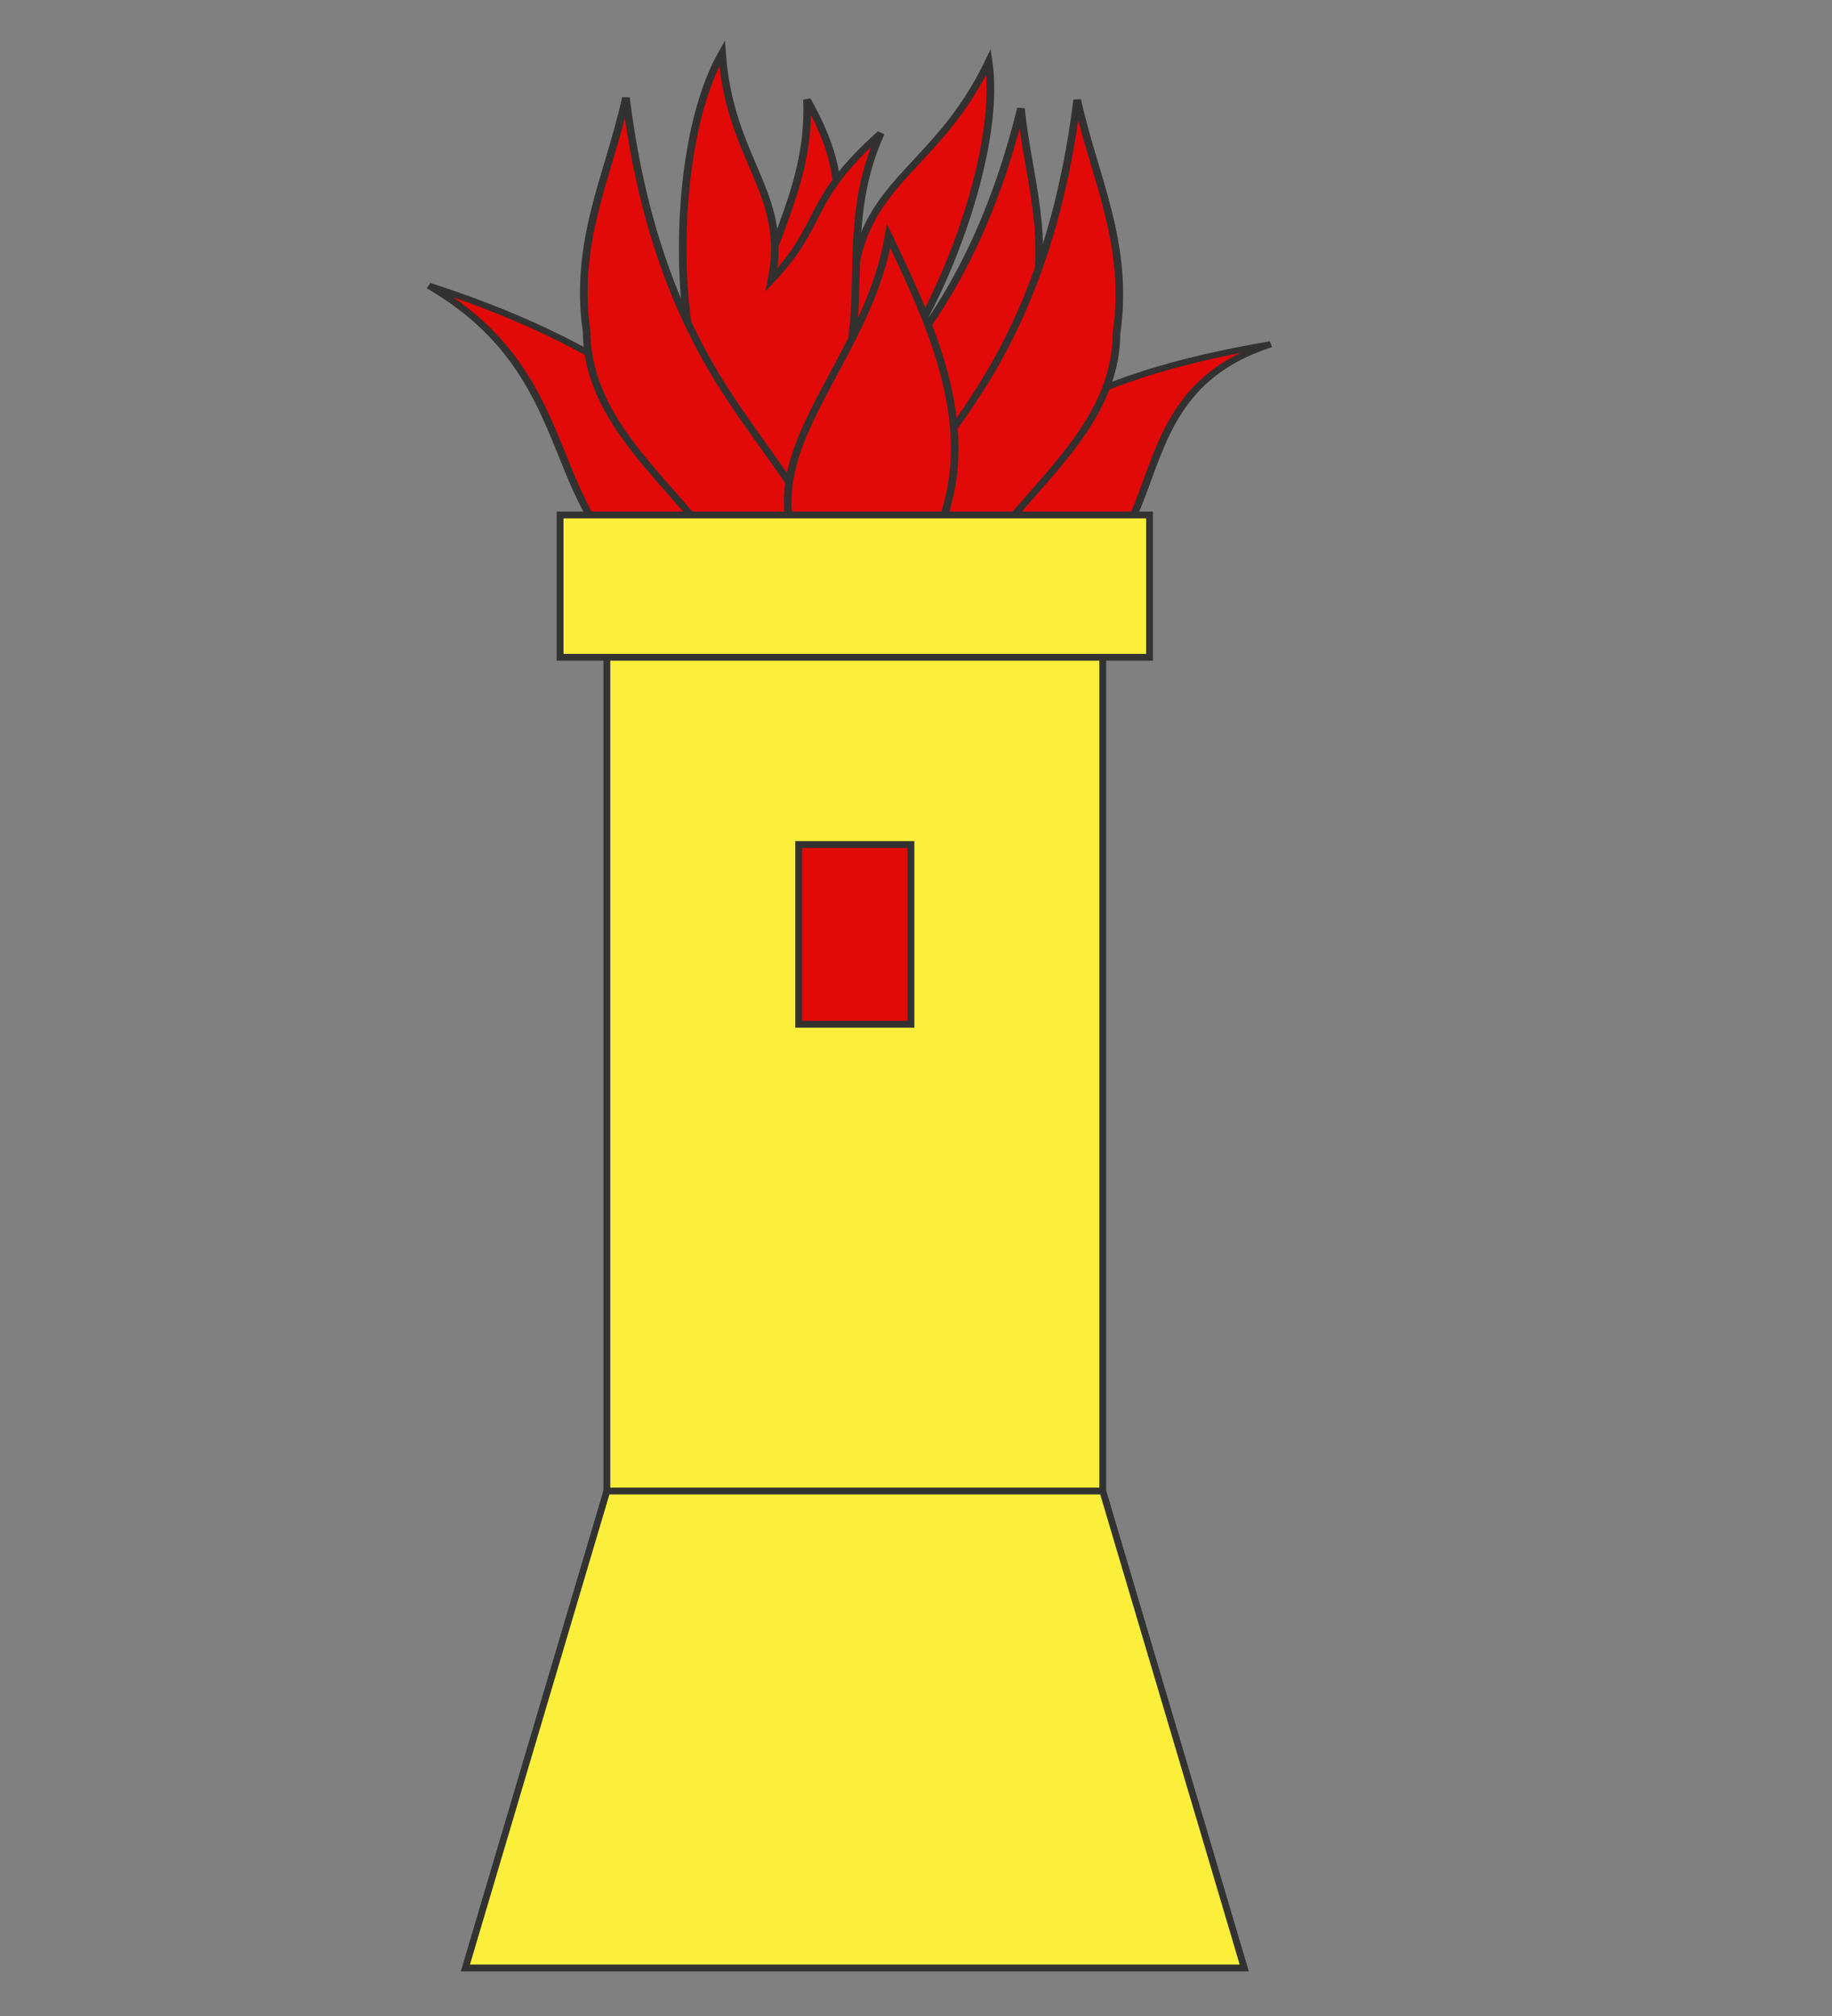 <?xml version="1.0" encoding="UTF-8" standalone="no"?>
<svg
   xmlns:dc="http://purl.org/dc/elements/1.1/"
   xmlns:cc="http://creativecommons.org/ns#"
   xmlns:rdf="http://www.w3.org/1999/02/22-rdf-syntax-ns#"
   xmlns:svg="http://www.w3.org/2000/svg"
   xmlns="http://www.w3.org/2000/svg"
   xmlns:xlink="http://www.w3.org/1999/xlink"
   xmlns:sodipodi="http://sodipodi.sourceforge.net/DTD/sodipodi-0.dtd"
   xmlns:inkscape="http://www.inkscape.org/namespaces/inkscape"
   height="660"
   width="600"
   version="1.0"
   id="svg2"
   sodipodi:version="0.32"
   inkscape:version="0.48.2 r9819"
   sodipodi:docname="Lauburu.svg"
   inkscape:export-filename="/Users/olivier/Desktop/Blason Rouge/Blason_Vide_3D.png"
   inkscape:export-xdpi="144"
   inkscape:export-ydpi="144"
   inkscape:output_extension="org.inkscape.output.svg.inkscape"
   style="display:inline">
  <rect width="100%" height="100%" fill="#808080" stroke="none"/>
  <sodipodi:namedview
     inkscape:window-height="934"
     inkscape:window-width="1280"
     inkscape:pageshadow="2"
     inkscape:pageopacity="0.0"
     guidetolerance="10.0"
     gridtolerance="10.0"
     objecttolerance="10.0"
     borderopacity="1.0"
     bordercolor="#666666"
     pagecolor="#ffffff"
     id="base"
     showgrid="false"
     height="660px"
     inkscape:zoom="0.44547727"
     inkscape:cx="-273.70033"
     inkscape:cy="208.63556"
     inkscape:window-x="-4"
     inkscape:window-y="-4"
     inkscape:current-layer="layer4"
     inkscape:window-maximized="1" />
  <desc
     id="desc4">Flag of Canton of Valais (Wallis)</desc>
  <defs
     id="defs6">
    <linearGradient
       id="linearGradient2893">
      <stop
         style="stop-color:white;stop-opacity:0.314;"
         offset="0"
         id="stop2895" />
      <stop
         id="stop2897"
         offset="0.19"
         style="stop-color:white;stop-opacity:0.251;" />
      <stop
         style="stop-color:#6b6b6b;stop-opacity:0.125;"
         offset="0.6"
         id="stop2901" />
      <stop
         style="stop-color:black;stop-opacity:0.125;"
         offset="1"
         id="stop2899" />
    </linearGradient>
    <radialGradient
       inkscape:collect="always"
       xlink:href="#linearGradient2893"
       id="radialGradient3163"
       gradientUnits="userSpaceOnUse"
       gradientTransform="matrix(1.353,0,0,1.349,-77.629,-85.747)"
       cx="221.445"
       cy="226.331"
       fx="221.445"
       fy="226.331"
       r="300" />
  </defs>
  <g
     inkscape:groupmode="layer"
     id="layer4"
     inkscape:label="Meubles"
     style="display:inline"
     sodipodi:insensitive="true">
    <g
       id="g3018"
       transform="matrix(3.093,0,0,3.093,47.143,-98.181)">
      <g
         transform="matrix(1.398,0,0,1.118,-48.191,-10.358)"
         id="g3583"
         style="stroke:#313131;stroke-width:0.578;stroke-miterlimit:4;stroke-opacity:0.988;stroke-dasharray:none">
        <path
           style="fill:#e20909;fill-rule:evenodd;stroke:#313131;stroke-width:0.578;stroke-linecap:butt;stroke-linejoin:miter;stroke-miterlimit:4;stroke-opacity:0.988;stroke-dasharray:none"
           d="m 83.344,89.209 c -1.506,-5.031 4.733,-11.304 9.238,-18.608 4.288,-6.953 6.777,-14.861 8.317,-22.682 0.518,6.547 2.329,12.197 0.754,19.568 -0.776,7.706 -6.888,11.932 -10.853,17.811 -1.151,2.712 -0.861,1.718 -1.918,4.439 l -5.538,-0.527 z"
           id="path3563"
           sodipodi:nodetypes="csccccc"
           inkscape:connector-curvature="0" />
        <path
           style="fill:#e20909;fill-rule:evenodd;stroke:#313131;stroke-width:0.578;stroke-linecap:butt;stroke-linejoin:miter;stroke-miterlimit:4;stroke-opacity:0.988;stroke-dasharray:none"
           d="m 76.648,91.986 c -0.312,-4.06 0.913,-12.507 3.499,-17.346 -0.623,-10.836 4.929,-17.166 4.545,-27.555 3.543,7.955 1.406,9.262 3.657,15.725 1.248,-8.295 6.403,-9.692 10.102,-19.298 0.815,7.051 -2.188,18.273 -5.294,25.14 -2.397,7.365 -3.267,16.195 -8.391,21.097 -1.702,2.405 -1.207,1.496 -2.818,3.93 l -5.3,-1.693 z"
           id="path3573"
           sodipodi:nodetypes="ccccccccc"
           inkscape:connector-curvature="0" />
        <path
           sodipodi:nodetypes="ccccccccc"
           id="path3565"
           d="m 91.819,91.61 c 1.533,-3.773 -4.605,-8.302 -5.597,-13.698 3.89,-10.133 0.528,-17.852 4.055,-27.632 -5.796,6.5 -4.157,8.395 -8.268,13.867 1.335,-8.282 -3.151,-11.181 -3.751,-21.457 -2.922,6.468 -3.475,18.072 -2.606,25.559 0.042,7.745 5.726,12.531 9.115,18.76 0.889,2.809 0.694,1.792 1.488,4.601 l 5.563,0 z"
           style="fill:#e20909;fill-rule:evenodd;stroke:#313131;stroke-width:0.578;stroke-linecap:butt;stroke-linejoin:miter;stroke-miterlimit:4;stroke-opacity:0.988;stroke-dasharray:none"
           inkscape:connector-curvature="0" />
        <path
           sodipodi:nodetypes="cccc"
           id="path3579"
           d="M 95.275,95.904 C 115.814,95.61 105.459,76.029 119.809,70.25 105.917,73.215 95.635,78.912 93.018,94.179 l 2.257,1.726 z"
           style="fill:#e20909;fill-rule:evenodd;stroke:#313131;stroke-width:0.578;stroke-linecap:butt;stroke-linejoin:miter;stroke-miterlimit:4;stroke-opacity:0.988;stroke-dasharray:none"
           inkscape:connector-curvature="0" />
        <path
           sodipodi:nodetypes="csccccc"
           id="path3561"
           d="M 89.683,95.913 C 87.427,90.36 93.836,82.558 98.164,73.772 c 4.119,-8.363 6.092,-17.617 6.995,-26.669 1.297,7.382 3.966,13.605 2.974,22.149 -0.048,8.839 -6.534,14.301 -10.402,21.41 -1.015,3.205 -0.792,2.045 -1.699,5.251 l -6.349,0 z"
           style="fill:#e20909;fill-rule:evenodd;stroke:#313131;stroke-width:0.578;stroke-linecap:butt;stroke-linejoin:miter;stroke-miterlimit:4;stroke-opacity:0.988;stroke-dasharray:none"
           inkscape:connector-curvature="0" />
        <path
           sodipodi:nodetypes="cccc"
           id="path3581"
           d="M 78.292,95.02 C 62.879,90.805 69.855,74.704 56.059,64.714 67.446,69.299 82.122,78.461 80.904,93.902 l -2.612,1.117 z"
           style="fill:#e20909;fill-rule:evenodd;stroke:#313131;stroke-width:0.578;stroke-linecap:butt;stroke-linejoin:miter;stroke-miterlimit:4;stroke-opacity:0.988;stroke-dasharray:none"
           inkscape:connector-curvature="0" />
        <path
           style="fill:#e20909;fill-rule:evenodd;stroke:#313131;stroke-width:0.578;stroke-linecap:butt;stroke-linejoin:miter;stroke-miterlimit:4;stroke-opacity:0.988;stroke-dasharray:none"
           d="m 86.453,95.714 c 2.256,-5.553 -4.154,-13.355 -8.481,-22.14 -4.119,-8.363 -6.092,-17.617 -6.995,-26.669 -1.297,7.382 -3.966,13.605 -2.974,22.149 0.048,8.839 6.534,14.301 10.402,21.41 1.015,3.205 0.792,2.045 1.699,5.251 l 6.349,0 z"
           id="path3559"
           sodipodi:nodetypes="csccccc"
           inkscape:connector-curvature="0" />
        <path
           sodipodi:nodetypes="cccc"
           id="path3577"
           d="M 87.302,95.317 C 77.149,82.979 88.935,74.266 90.873,60 95.083,71.021 99.988,84.007 90.079,95.913 L 87.302,95.317 z"
           style="fill:#e20909;fill-rule:evenodd;stroke:#313131;stroke-width:0.578;stroke-linecap:butt;stroke-linejoin:miter;stroke-miterlimit:4;stroke-opacity:0.988;stroke-dasharray:none"
           inkscape:connector-curvature="0" />
      </g>
      <g
         style="fill:#fcef3c"
         id="g3771">
        <rect
           style="fill:#fcef3c;stroke:#313131;stroke-width:0.722;stroke-miterlimit:4;stroke-opacity:0.988;stroke-dasharray:none"
           id="rect3550"
           width="52.51"
           height="95.921"
           x="49.018"
           y="98.142" />
        <path
           style="fill:#fcef3c;stroke:#313131;stroke-width:0.722;stroke-miterlimit:4;stroke-opacity:0.988;stroke-dasharray:none"
           d="m 49.018,189.561 52.51,0 14.98,50.482 -82.471,0 14.98,-50.482 z"
           id="rect3552"
           sodipodi:nodetypes="ccccc"
           inkscape:connector-curvature="0" />
        <rect
           style="fill:#fcef3c;stroke:#313131;stroke-width:0.722;stroke-miterlimit:4;stroke-opacity:0.988;stroke-dasharray:none"
           id="rect3555"
           width="62.418"
           height="15.062"
           x="44.064"
           y="86.251" />
      </g>
      <rect
         y="121.131"
         x="69.329"
         height="19.026"
         width="11.889"
         id="rect3557"
         style="fill:#e20909;stroke:#313131;stroke-width:0.722;stroke-miterlimit:4;stroke-opacity:0.988;stroke-dasharray:none" />
    </g>
  </g>
</svg>
